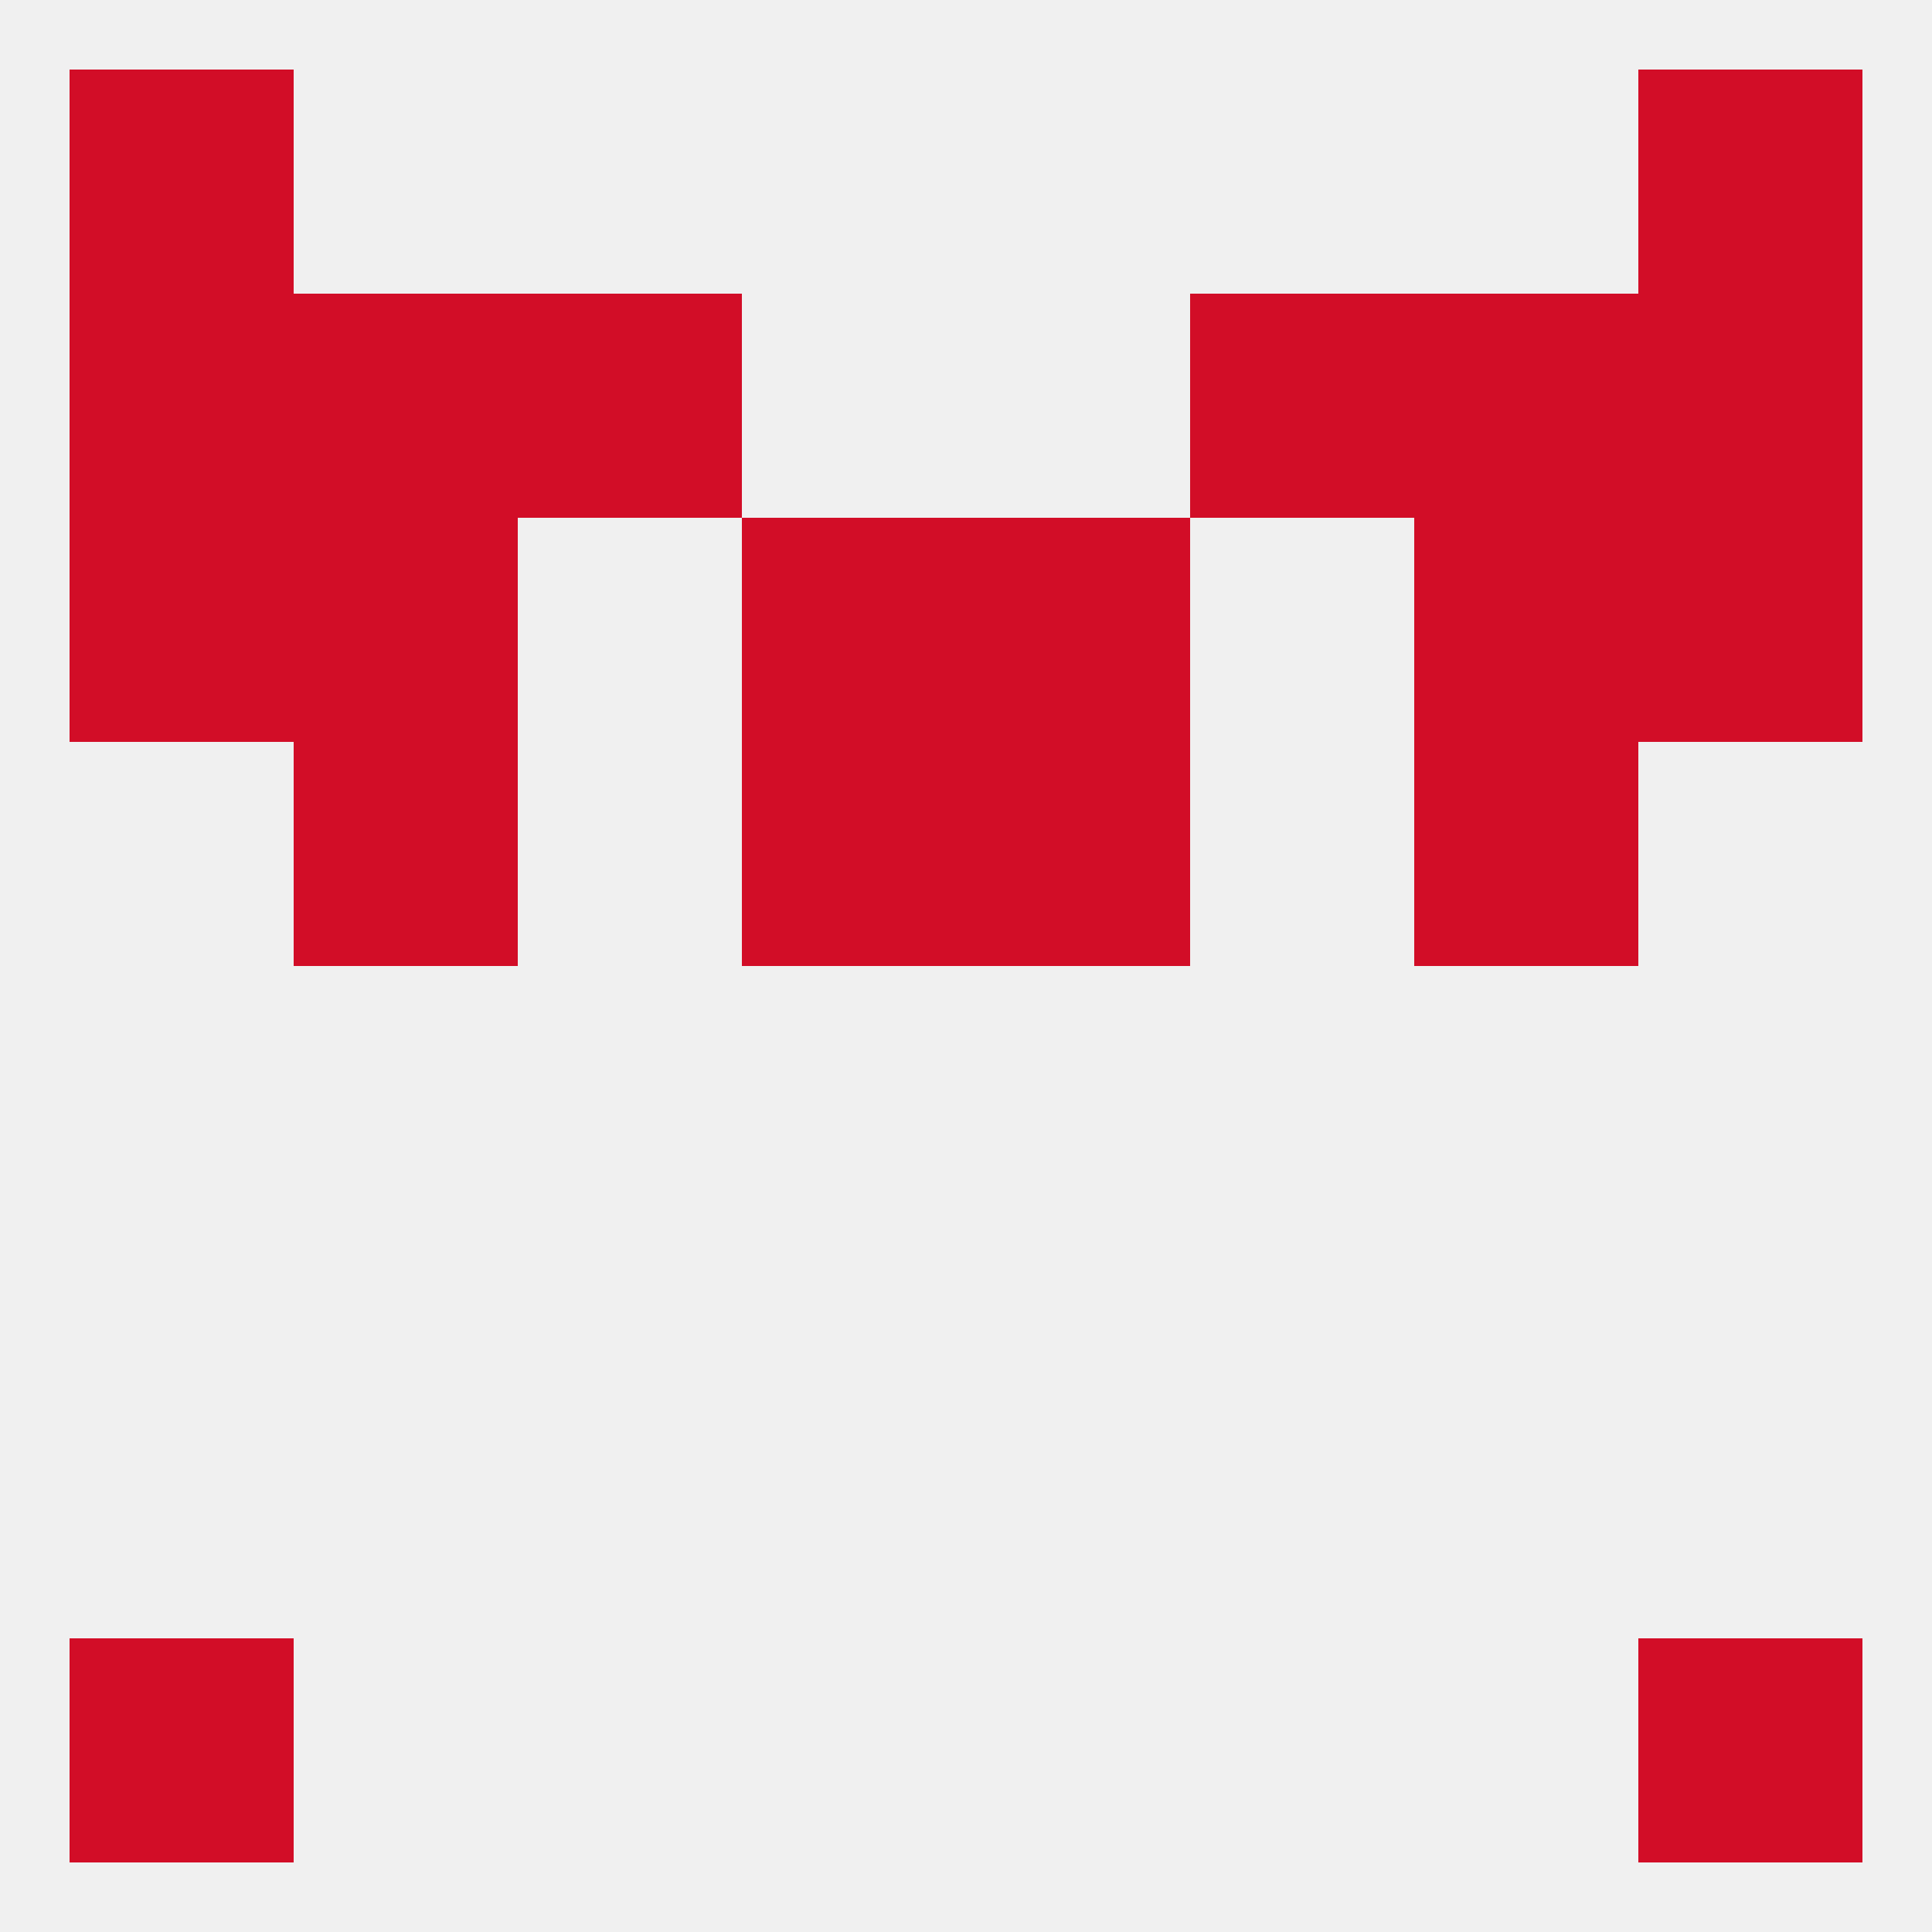 
<!--   <?xml version="1.0"?> -->
<svg version="1.1" baseprofile="full" xmlns="http://www.w3.org/2000/svg" xmlns:xlink="http://www.w3.org/1999/xlink" xmlns:ev="http://www.w3.org/2001/xml-events" width="250" height="250" viewBox="0 0 250 250" >
	<rect width="100%" height="100%" fill="rgba(240,240,240,255)"/>

	<rect x="9" y="212" width="29" height="29" fill="rgba(210,13,39,255)"/>
	<rect x="212" y="212" width="29" height="29" fill="rgba(210,13,39,255)"/>
	<rect x="9" y="9" width="29" height="29" fill="rgba(210,13,39,255)"/>
	<rect x="212" y="9" width="29" height="29" fill="rgba(210,13,39,255)"/>
	<rect x="9" y="38" width="29" height="29" fill="rgba(210,13,39,255)"/>
	<rect x="212" y="38" width="29" height="29" fill="rgba(210,13,39,255)"/>
	<rect x="67" y="38" width="29" height="29" fill="rgba(210,13,39,255)"/>
	<rect x="154" y="38" width="29" height="29" fill="rgba(210,13,39,255)"/>
	<rect x="38" y="38" width="29" height="29" fill="rgba(210,13,39,255)"/>
	<rect x="183" y="38" width="29" height="29" fill="rgba(210,13,39,255)"/>
	<rect x="38" y="96" width="29" height="29" fill="rgba(210,13,39,255)"/>
	<rect x="183" y="96" width="29" height="29" fill="rgba(210,13,39,255)"/>
	<rect x="96" y="96" width="29" height="29" fill="rgba(210,13,39,255)"/>
	<rect x="125" y="96" width="29" height="29" fill="rgba(210,13,39,255)"/>
	<rect x="212" y="67" width="29" height="29" fill="rgba(210,13,39,255)"/>
	<rect x="96" y="67" width="29" height="29" fill="rgba(210,13,39,255)"/>
	<rect x="125" y="67" width="29" height="29" fill="rgba(210,13,39,255)"/>
	<rect x="38" y="67" width="29" height="29" fill="rgba(210,13,39,255)"/>
	<rect x="183" y="67" width="29" height="29" fill="rgba(210,13,39,255)"/>
	<rect x="9" y="67" width="29" height="29" fill="rgba(210,13,39,255)"/>
</svg>